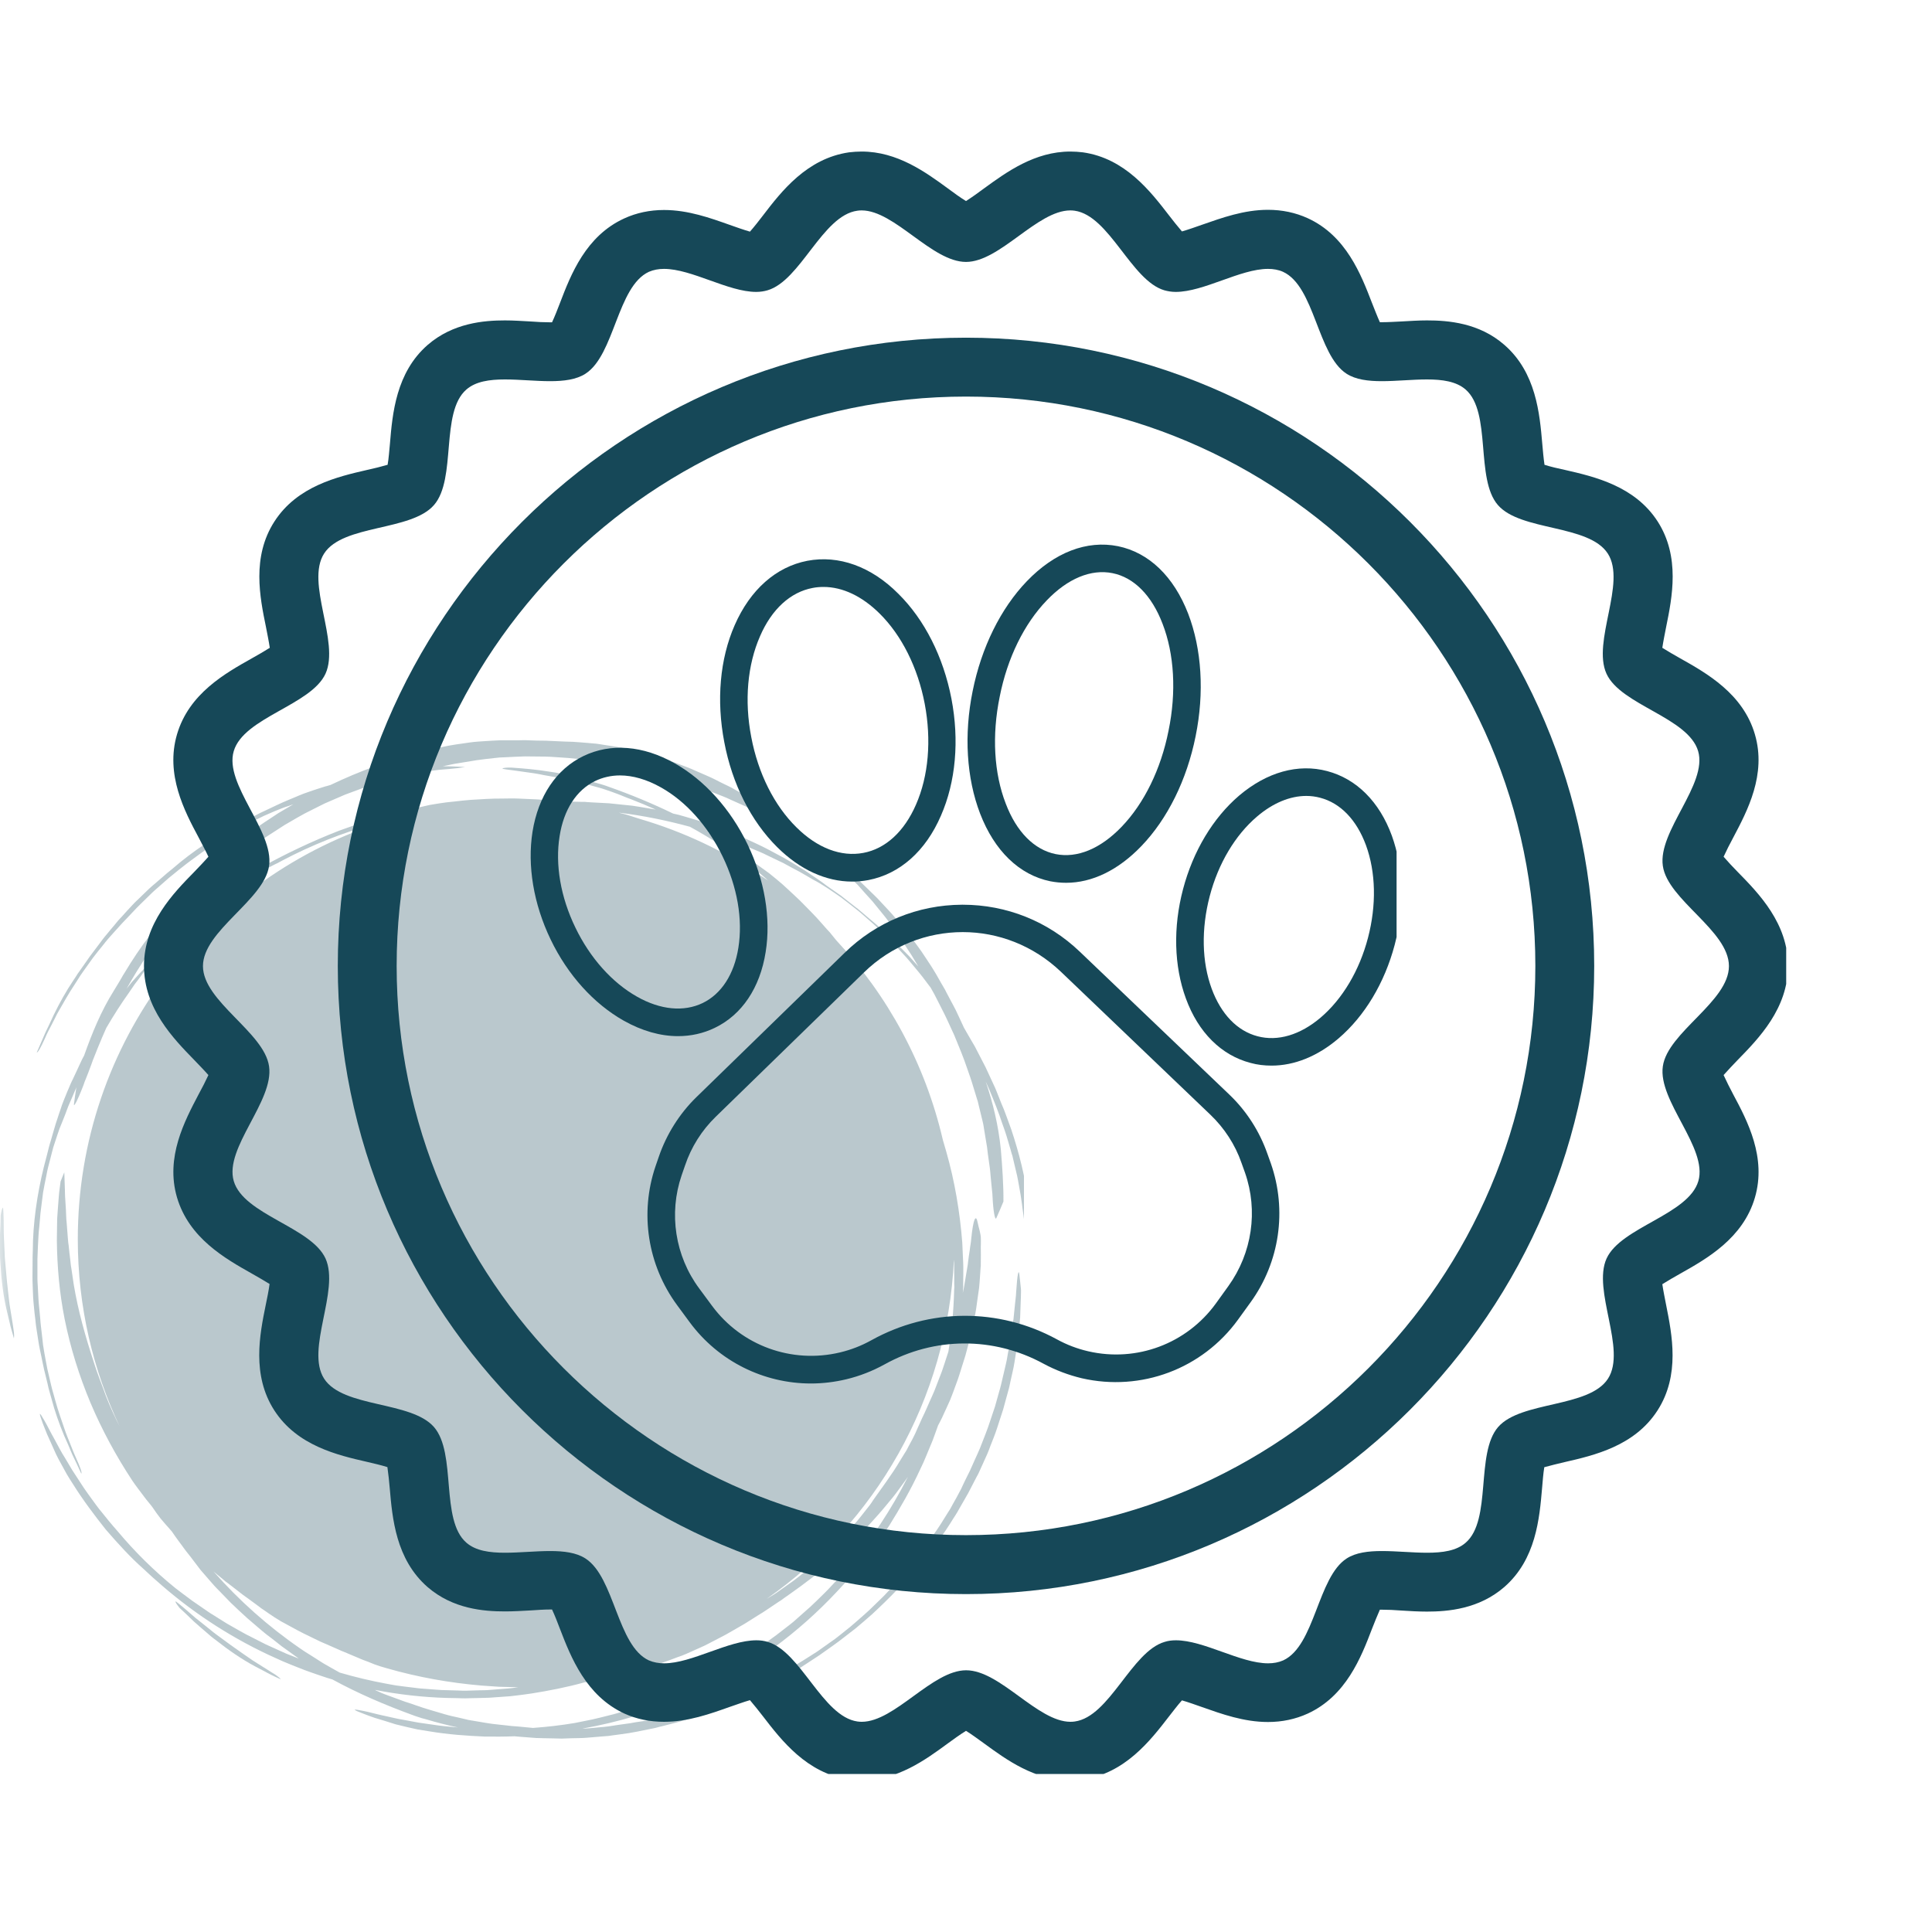 <svg version="1.0" preserveAspectRatio="xMidYMid meet" height="100" viewBox="0 0 75 75" zoomAndPan="magnify" width="100" xmlns:xlink="http://www.w3.org/1999/xlink" xmlns="http://www.w3.org/2000/svg"><defs><filter id="cbc93303c7" height="100%" width="100%" y="0%" x="0%"><feColorMatrix color-interpolation-filters="sRGB" values="0 0 0 0 1 0 0 0 0 1 0 0 0 0 1 0 0 0 1 0"></feColorMatrix></filter><clipPath id="c8d0ab3da4"><path clip-rule="nonzero" d="M 22.5 31 L 31 31 L 31 41 L 22.5 41 Z M 22.5 31"></path></clipPath><clipPath id="0b9161bb74"><path clip-rule="nonzero" d="M 28 23.625 L 37 23.625 L 37 34 L 28 34 Z M 28 23.625"></path></clipPath><clipPath id="718af02b9e"><path clip-rule="nonzero" d="M 37 23.625 L 47 23.625 L 47 35 L 37 35 Z M 37 23.625"></path></clipPath><clipPath id="e9b5d9e518"><path clip-rule="nonzero" d="M 26.559 34.145 L 47.844 34.145 L 47.844 51.371 L 26.559 51.371 Z M 26.559 34.145"></path></clipPath><clipPath id="3c66c6a9fb"><path clip-rule="nonzero" d="M 44 31 L 52.5 31 L 52.5 41 L 44 41 Z M 44 31"></path></clipPath><mask id="90ce13234a"><g filter="url(#cbc93303c7)"><rect fill-opacity="0.3" height="90" y="-7.5" fill="#000000" width="90" x="-7.5"></rect></g></mask><clipPath id="843831c3d7"><path clip-rule="nonzero" d="M 1 0.73 L 39.75 0.73 L 39.75 39.68 L 1 39.68 Z M 1 0.73"></path></clipPath><clipPath id="41a36c75c0"><rect height="40" y="0" width="41" x="0"></rect></clipPath><clipPath id="21891170ee"><path clip-rule="nonzero" d="M 5.59 5.867 L 69.34 5.867 L 69.34 68.867 L 5.59 68.867 Z M 5.59 5.867"></path></clipPath><clipPath id="03b87663f2"><path clip-rule="nonzero" d="M 25 35 L 50 35 L 50 53.953 L 25 53.953 Z M 25 35"></path></clipPath><clipPath id="9c38dde9f9"><path clip-rule="nonzero" d="M 20.465 29 L 30 29 L 30 41 L 20.465 41 Z M 20.465 29"></path></clipPath><clipPath id="47d3daf949"><path clip-rule="nonzero" d="M 45 29 L 54.215 29 L 54.215 42 L 45 42 Z M 45 29"></path></clipPath></defs><rect fill-opacity="1" height="90" y="-7.5" fill="#ffffff" width="90" x="-7.5"></rect><rect fill-opacity="1" height="90" y="-7.5" fill="#ffffff" width="90" x="-7.5"></rect><g clip-path="url(#c8d0ab3da4)"><path fill-rule="nonzero" fill-opacity="1" d="M 27.719 40.172 C 27.785 40.164 27.852 40.16 27.918 40.156 C 28.641 40.059 29.273 39.707 29.762 39.168 C 30.156 38.738 30.414 38.219 30.562 37.609 C 30.688 37.133 30.711 36.598 30.633 36.074 C 30.512 35.02 30.102 34.027 29.395 33.152 C 29.172 32.875 28.918 32.598 28.629 32.355 C 27.988 31.809 27.328 31.496 26.617 31.324 C 26.145 31.23 25.711 31.199 25.254 31.273 C 24.531 31.398 23.926 31.715 23.438 32.25 C 23.043 32.684 22.758 33.273 22.645 33.914 C 22.574 34.25 22.539 34.586 22.562 34.918 L 22.57 35.016 C 22.582 35.117 22.586 35.215 22.598 35.312 L 22.602 35.41 C 22.699 36.168 22.957 36.879 23.344 37.543 C 23.652 38.051 24.027 38.516 24.457 38.914 C 25.066 39.461 25.73 39.836 26.441 40.008 C 26.887 40.172 27.32 40.203 27.719 40.172" fill="#ffffff"></path></g><g clip-path="url(#0b9161bb74)"><path fill-rule="nonzero" fill-opacity="1" d="M 28.816 30.047 C 29.016 30.84 29.348 31.535 29.777 32.133 C 30.207 32.727 30.672 33.16 31.234 33.488 C 31.699 33.789 32.195 33.953 32.727 33.988 L 32.992 33.988 C 33.52 33.988 34.016 33.855 34.445 33.555 C 34.879 33.324 35.273 32.961 35.605 32.531 C 36.07 31.934 36.367 31.207 36.5 30.344 C 36.535 29.98 36.566 29.617 36.566 29.219 C 36.566 28.922 36.535 28.621 36.5 28.324 C 36.434 27.793 36.301 27.297 36.102 26.801 C 35.773 25.973 35.309 25.277 34.711 24.75 C 34.281 24.352 33.816 24.055 33.32 23.887 C 32.691 23.656 32.062 23.621 31.434 23.789 C 30.84 23.922 30.309 24.25 29.844 24.75 C 29.449 25.18 29.184 25.645 28.949 26.207 C 28.719 26.867 28.586 27.562 28.586 28.359 C 28.586 28.488 28.621 28.621 28.621 28.82 C 28.652 29.219 28.719 29.648 28.816 30.047" fill="#ffffff"></path></g><g clip-path="url(#718af02b9e)"><path fill-rule="nonzero" fill-opacity="1" d="M 38.223 31.602 C 38.453 32.266 38.785 32.793 39.25 33.227 C 39.844 33.789 40.539 34.121 41.336 34.152 L 41.535 34.152 C 41.93 34.152 42.293 34.055 42.691 34.055 C 43.254 33.82 43.75 33.488 44.25 33.027 C 44.746 32.531 45.141 31.969 45.441 31.336 C 45.871 30.445 46.102 29.516 46.137 28.523 C 46.137 27.961 46.102 27.398 45.969 26.902 C 45.805 26.207 45.574 25.645 45.207 25.145 C 44.613 24.316 43.816 23.855 42.891 23.723 C 42.859 23.723 42.859 23.723 42.824 23.723 L 42.062 23.723 C 41.633 23.789 41.168 23.922 40.773 24.152 C 40.242 24.449 39.746 24.883 39.316 25.41 C 38.852 25.973 38.52 26.637 38.254 27.363 C 38.023 28.027 37.926 28.723 37.891 29.418 C 37.891 29.715 37.891 30.012 37.926 30.312 C 37.988 30.773 38.09 31.207 38.223 31.602" fill="#ffffff"></path></g><g clip-path="url(#e9b5d9e518)"><path fill-rule="nonzero" fill-opacity="1" d="M 46.562 42.793 C 46.133 42.164 45.602 41.57 44.973 41.039 C 44.543 40.641 44.113 40.211 43.75 39.75 C 43.352 39.25 42.988 38.723 42.688 38.258 L 42.457 37.895 C 42.227 37.531 41.992 37.199 41.762 36.836 C 41.398 36.305 41.066 35.875 40.703 35.543 C 40.074 34.945 39.344 34.551 38.516 34.352 C 37.988 34.219 37.426 34.184 36.895 34.184 C 36.398 34.184 35.902 34.285 35.438 34.484 C 34.875 34.715 34.379 35.078 33.848 35.574 C 33.551 35.875 33.219 36.238 32.887 36.668 C 32.559 37.098 32.258 37.531 31.961 37.961 L 31.797 38.227 C 31.398 38.754 31 39.352 30.535 39.879 C 30.141 40.344 29.773 40.707 29.41 41.039 C 28.949 41.438 28.484 41.902 28.121 42.398 C 27.59 43.094 27.191 43.855 26.93 44.617 C 26.762 45.145 26.664 45.676 26.629 46.203 C 26.598 46.668 26.629 47.164 26.73 47.594 C 26.992 48.82 27.621 49.812 28.648 50.543 C 29.246 50.973 29.906 51.238 30.668 51.305 C 30.77 51.336 30.836 51.336 30.934 51.336 L 31.43 51.336 C 31.73 51.336 32.027 51.305 32.258 51.27 C 32.922 51.137 33.582 50.973 34.18 50.809 L 34.211 50.809 C 34.773 50.676 35.34 50.508 35.902 50.41 C 36.133 50.375 36.43 50.312 36.73 50.312 C 37.125 50.312 37.488 50.312 37.82 50.344 C 38.285 50.41 38.816 50.508 39.379 50.641 C 39.641 50.707 39.941 50.809 40.207 50.875 C 40.57 50.973 40.969 51.074 41.363 51.172 C 41.762 51.27 42.191 51.371 42.656 51.371 L 43.449 51.371 C 43.516 51.371 43.551 51.336 43.617 51.238 C 43.816 51.238 44.047 51.203 44.246 51.137 C 44.773 51.008 45.305 50.773 45.801 50.41 C 46.465 49.945 46.992 49.352 47.324 48.656 C 47.688 47.895 47.855 47.098 47.82 46.203 C 47.789 45.707 47.688 45.145 47.488 44.617 C 47.293 43.984 46.992 43.391 46.562 42.793" fill="#ffffff"></path></g><g clip-path="url(#3c66c6a9fb)"><path fill-rule="nonzero" fill-opacity="1" d="M 52.355 33.914 C 52.242 33.273 51.957 32.684 51.559 32.25 C 51.074 31.715 50.469 31.398 49.75 31.273 C 49.289 31.199 48.855 31.23 48.379 31.324 C 47.668 31.496 47.012 31.809 46.371 32.355 C 46.082 32.598 45.828 32.875 45.605 33.152 C 44.902 34.027 44.488 35.02 44.363 36.074 C 44.289 36.598 44.312 37.133 44.438 37.609 C 44.586 38.219 44.84 38.738 45.238 39.168 C 45.727 39.707 46.359 40.059 47.082 40.156 C 47.148 40.16 47.215 40.164 47.281 40.172 C 47.68 40.203 48.113 40.172 48.555 40.008 C 49.27 39.836 49.93 39.461 50.543 38.914 C 50.973 38.516 51.344 38.051 51.652 37.543 C 52.039 36.879 52.297 36.168 52.395 35.41 L 52.402 35.312 C 52.41 35.215 52.422 35.117 52.426 35.016 L 52.438 34.918 C 52.465 34.586 52.422 34.25 52.355 33.914" fill="#ffffff"></path></g><g mask="url(#90ce13234a)"><g transform="matrix(1, 0, 0, 1, 0, 28)"><g clip-path="url(#41a36c75c0)"><g clip-path="url(#843831c3d7)"><path fill-rule="nonzero" fill-opacity="1" d="M 39.934 18.746 C 39.801 17.688 39.562 16.762 39.258 15.848 C 39.195 15.676 39.133 15.508 39.07 15.332 C 39.039 15.246 39.004 15.16 38.973 15.074 C 38.938 14.988 38.902 14.898 38.863 14.812 C 38.82 14.695 38.77 14.578 38.723 14.457 L 38.652 14.281 C 38.629 14.223 38.602 14.168 38.574 14.109 C 38.465 13.879 38.363 13.645 38.254 13.418 C 38.137 13.191 38.02 12.965 37.902 12.738 C 37.875 12.68 37.844 12.625 37.812 12.57 L 37.715 12.406 L 37.523 12.074 C 37.496 12.023 37.465 11.973 37.434 11.918 C 37.434 11.918 37.434 11.914 37.43 11.914 C 37.43 11.906 37.426 11.902 37.422 11.898 C 37.312 11.664 37.207 11.426 37.094 11.195 C 36.973 10.965 36.852 10.734 36.73 10.508 C 36.703 10.449 36.672 10.391 36.637 10.336 L 36.539 10.168 L 36.348 9.832 C 36.316 9.777 36.285 9.727 36.254 9.676 C 36.223 9.621 36.191 9.574 36.16 9.523 C 36.094 9.422 36.027 9.324 35.965 9.227 C 35.898 9.129 35.836 9.031 35.77 8.934 C 35.703 8.836 35.633 8.746 35.566 8.652 C 35.5 8.562 35.43 8.469 35.363 8.379 C 35.293 8.289 35.23 8.195 35.156 8.113 C 35.012 7.938 34.867 7.77 34.727 7.598 C 34.656 7.512 34.582 7.434 34.508 7.352 C 34.43 7.27 34.355 7.191 34.281 7.109 L 34.059 6.871 C 33.984 6.793 33.902 6.719 33.824 6.641 C 33.668 6.492 33.516 6.336 33.355 6.188 C 33.191 6.043 33.027 5.895 32.859 5.75 C 32.824 5.715 32.785 5.68 32.746 5.645 C 32.707 5.613 32.664 5.578 32.625 5.547 C 32.543 5.477 32.461 5.41 32.379 5.34 C 32.293 5.27 32.211 5.199 32.125 5.125 L 32.062 5.074 L 31.996 5.023 C 31.953 4.988 31.906 4.953 31.863 4.918 C 31.688 4.781 31.508 4.641 31.332 4.504 C 31.148 4.375 30.965 4.246 30.785 4.117 C 30.66 4.012 30.52 3.914 30.383 3.812 C 30.242 3.711 30.098 3.609 29.953 3.504 C 29.801 3.402 29.645 3.309 29.488 3.211 C 29.336 3.113 29.18 3.008 29.012 2.922 C 28.848 2.828 28.684 2.738 28.516 2.645 L 28.391 2.574 C 28.348 2.555 28.305 2.531 28.266 2.512 L 28.008 2.387 C 27.922 2.344 27.84 2.301 27.754 2.258 C 27.668 2.219 27.586 2.172 27.496 2.137 C 27.324 2.062 27.152 1.988 26.984 1.914 C 26.895 1.875 26.805 1.832 26.711 1.797 C 26.621 1.762 26.527 1.727 26.43 1.691 C 26.246 1.621 26.055 1.551 25.863 1.48 C 25.668 1.422 25.473 1.363 25.277 1.305 C 25.176 1.277 25.078 1.246 24.977 1.219 C 24.879 1.195 24.777 1.172 24.676 1.148 C 24.477 1.102 24.273 1.055 24.074 1.016 C 23.871 0.98 23.664 0.949 23.461 0.918 C 23.359 0.902 23.258 0.883 23.156 0.871 C 23.051 0.863 22.949 0.852 22.848 0.844 C 22.645 0.824 22.438 0.812 22.238 0.797 C 22.012 0.793 21.781 0.781 21.547 0.77 C 21.488 0.77 21.43 0.766 21.371 0.762 L 21.281 0.758 L 21.195 0.754 C 21.078 0.754 20.965 0.75 20.848 0.75 C 20.73 0.746 20.613 0.742 20.496 0.738 L 20.41 0.734 L 20.309 0.734 L 20.129 0.738 C 19.891 0.738 19.652 0.738 19.418 0.738 C 19.215 0.746 19.02 0.758 18.828 0.77 C 18.633 0.785 18.441 0.793 18.254 0.82 C 17.879 0.875 17.512 0.918 17.145 1.004 C 17.031 1.027 16.922 1.051 16.809 1.074 C 16.695 1.098 16.586 1.121 16.477 1.152 C 16.254 1.211 16.039 1.27 15.82 1.328 C 15.711 1.355 15.605 1.391 15.496 1.426 L 15.176 1.531 L 14.855 1.633 C 14.75 1.676 14.645 1.715 14.539 1.754 C 13.965 1.961 13.398 2.203 12.828 2.473 C 12.785 2.488 12.742 2.5 12.695 2.512 C 12.645 2.523 12.59 2.539 12.543 2.555 C 12.293 2.633 12.062 2.711 11.844 2.789 C 11.789 2.809 11.734 2.828 11.684 2.852 C 11.629 2.871 11.574 2.895 11.523 2.918 C 11.418 2.961 11.309 3.008 11.203 3.051 L 10.977 3.148 C 10.902 3.18 10.828 3.215 10.754 3.25 C 10.605 3.32 10.457 3.391 10.309 3.461 C 10.156 3.527 10.008 3.605 9.859 3.684 C 9.707 3.758 9.555 3.836 9.398 3.914 C 8.43 4.422 7.488 5.031 6.684 5.734 C 6.629 5.781 6.562 5.832 6.5 5.883 C 6.344 6.016 6.188 6.152 6.031 6.289 C 5.953 6.355 5.871 6.422 5.797 6.492 L 5.574 6.707 C 5.5 6.777 5.426 6.848 5.352 6.922 C 5.277 6.992 5.203 7.062 5.137 7.137 C 4.996 7.289 4.855 7.438 4.723 7.59 C 4.676 7.641 4.625 7.691 4.578 7.746 C 4.535 7.801 4.488 7.859 4.441 7.914 C 4.348 8.023 4.254 8.133 4.164 8.246 C 4.043 8.383 3.938 8.531 3.828 8.676 C 3.719 8.824 3.605 8.969 3.496 9.117 C 3.391 9.27 3.285 9.422 3.176 9.574 C 3.125 9.652 3.066 9.727 3.012 9.805 C 2.961 9.887 2.91 9.969 2.855 10.047 C 2.559 10.488 2.309 10.938 2.086 11.398 C 1.992 11.609 1.875 11.848 1.758 12.094 C 1.648 12.348 1.531 12.613 1.426 12.859 C 1.473 12.859 1.578 12.68 1.754 12.289 C 1.828 12.109 1.922 11.938 2.012 11.766 L 2.145 11.504 C 2.188 11.418 2.23 11.328 2.281 11.246 C 2.477 10.91 2.664 10.566 2.883 10.242 L 3.055 9.973 C 3.082 9.93 3.109 9.883 3.141 9.84 L 3.23 9.711 C 3.355 9.539 3.477 9.363 3.602 9.191 C 3.727 9.023 3.863 8.859 3.996 8.695 C 4.062 8.613 4.125 8.527 4.195 8.449 L 4.406 8.211 C 4.566 8.039 4.73 7.844 4.91 7.664 C 5 7.57 5.086 7.48 5.172 7.387 C 5.258 7.297 5.34 7.207 5.426 7.125 C 5.547 7.008 5.672 6.887 5.793 6.766 C 5.855 6.707 5.914 6.645 5.98 6.586 L 6.172 6.418 C 6.301 6.305 6.43 6.191 6.559 6.078 C 6.691 5.969 6.828 5.863 6.957 5.754 C 7.051 5.68 7.145 5.605 7.242 5.531 C 7.336 5.457 7.438 5.387 7.531 5.316 C 7.629 5.246 7.727 5.176 7.82 5.105 C 7.867 5.07 7.914 5.035 7.961 5.004 C 8.008 4.969 8.055 4.938 8.102 4.906 C 8.281 4.781 8.461 4.66 8.641 4.543 C 8.828 4.426 9.02 4.32 9.207 4.211 C 9.301 4.156 9.395 4.098 9.488 4.051 C 9.586 4 9.688 3.949 9.785 3.902 C 9.883 3.852 9.977 3.801 10.078 3.754 L 10.227 3.68 L 10.379 3.613 C 10.59 3.516 10.766 3.449 10.93 3.383 C 11.016 3.348 11.098 3.32 11.188 3.293 C 11.25 3.27 11.316 3.246 11.387 3.223 L 10.812 3.562 C 10.43 3.816 10.043 4.059 9.68 4.336 C 9.594 4.402 9.504 4.465 9.414 4.531 L 9.348 4.582 L 9.285 4.633 C 9.242 4.668 9.199 4.703 9.156 4.738 C 8.988 4.875 8.824 5.012 8.688 5.133 C 8.488 5.32 8.312 5.504 8.137 5.68 C 8.047 5.766 7.969 5.863 7.883 5.957 C 7.801 6.051 7.715 6.145 7.625 6.242 C 7.578 6.293 7.523 6.352 7.469 6.41 C 7.418 6.473 7.363 6.535 7.309 6.598 C 7.203 6.727 7.094 6.848 7 6.938 C 6.164 7.793 5.441 8.746 4.828 9.777 C 4.809 9.805 4.793 9.836 4.773 9.863 C 4.758 9.891 4.742 9.922 4.723 9.953 C 4.688 10.012 4.652 10.074 4.617 10.133 C 4.547 10.254 4.477 10.367 4.418 10.461 C 3.918 11.258 3.574 12.109 3.266 12.973 C 3.238 13.027 3.211 13.082 3.18 13.137 C 3.129 13.238 3.086 13.348 3.035 13.449 C 2.984 13.555 2.938 13.656 2.891 13.758 C 2.867 13.809 2.844 13.859 2.82 13.91 C 2.793 13.957 2.773 14.004 2.75 14.055 C 2.645 14.293 2.555 14.516 2.469 14.73 C 2.445 14.785 2.426 14.84 2.406 14.895 C 2.387 14.949 2.367 15.004 2.352 15.059 C 2.312 15.168 2.277 15.277 2.242 15.387 L 2.164 15.621 C 2.141 15.699 2.117 15.777 2.094 15.859 C 2.051 16.016 2.004 16.172 1.957 16.332 C 1.906 16.488 1.871 16.652 1.828 16.816 C 1.785 16.977 1.742 17.145 1.699 17.312 C 1.438 18.375 1.277 19.484 1.273 20.555 C 1.273 20.625 1.27 20.711 1.266 20.789 C 1.262 20.996 1.262 21.203 1.262 21.41 C 1.262 21.512 1.258 21.617 1.262 21.723 C 1.266 21.824 1.27 21.926 1.273 22.031 C 1.277 22.133 1.281 22.234 1.285 22.34 C 1.293 22.441 1.297 22.543 1.309 22.645 C 1.328 22.848 1.348 23.051 1.375 23.254 C 1.383 23.32 1.387 23.395 1.398 23.465 C 1.41 23.535 1.422 23.605 1.43 23.676 C 1.453 23.82 1.477 23.961 1.496 24.102 C 1.523 24.285 1.566 24.461 1.602 24.641 C 1.641 24.82 1.672 25 1.715 25.18 C 1.758 25.359 1.801 25.539 1.848 25.723 C 1.867 25.812 1.887 25.906 1.914 25.996 C 1.938 26.09 1.965 26.18 1.992 26.273 C 2.125 26.785 2.297 27.27 2.496 27.746 C 2.594 27.953 2.695 28.199 2.801 28.453 C 2.922 28.699 3.043 28.961 3.156 29.207 C 3.191 29.168 3.121 28.973 2.945 28.582 C 2.863 28.406 2.797 28.223 2.723 28.043 L 2.613 27.77 C 2.578 27.68 2.543 27.59 2.512 27.496 C 2.387 27.129 2.254 26.762 2.152 26.387 L 2.066 26.078 C 2.051 26.027 2.035 25.977 2.023 25.926 L 1.984 25.77 C 1.938 25.562 1.887 25.359 1.84 25.152 C 1.797 24.941 1.762 24.734 1.723 24.527 C 1.707 24.422 1.688 24.316 1.672 24.215 L 1.637 23.898 C 1.613 23.664 1.574 23.41 1.559 23.156 C 1.547 23.031 1.535 22.902 1.523 22.777 C 1.512 22.656 1.496 22.535 1.492 22.414 C 1.484 22.246 1.473 22.074 1.465 21.902 C 1.461 21.816 1.453 21.73 1.453 21.645 L 1.453 21.387 C 1.453 21.215 1.453 21.043 1.453 20.871 C 1.457 20.703 1.469 20.531 1.473 20.359 C 1.48 20.242 1.484 20.121 1.492 20 C 1.496 19.879 1.512 19.758 1.523 19.641 C 1.531 19.52 1.543 19.402 1.555 19.285 C 1.559 19.227 1.562 19.168 1.57 19.109 C 1.574 19.055 1.582 19 1.59 18.941 C 1.617 18.727 1.645 18.508 1.672 18.293 C 1.707 18.082 1.754 17.867 1.797 17.652 C 1.816 17.547 1.836 17.441 1.863 17.332 C 1.891 17.227 1.918 17.121 1.945 17.016 C 1.973 16.91 2 16.801 2.027 16.695 L 2.07 16.535 L 2.121 16.379 C 2.191 16.156 2.254 15.977 2.312 15.809 C 2.344 15.727 2.379 15.645 2.414 15.559 C 2.449 15.477 2.484 15.391 2.52 15.293 L 2.652 14.941 C 2.699 14.824 2.754 14.711 2.801 14.598 L 2.949 14.25 L 2.965 14.207 C 2.93 14.434 2.895 14.656 2.871 14.863 C 2.867 14.914 2.883 14.91 2.902 14.875 C 2.914 14.859 2.93 14.836 2.941 14.812 C 2.957 14.789 2.973 14.758 2.984 14.73 C 3.039 14.621 3.094 14.492 3.152 14.348 C 3.18 14.277 3.211 14.199 3.242 14.121 C 3.254 14.082 3.27 14.039 3.285 13.996 C 3.301 13.957 3.32 13.914 3.336 13.871 C 3.406 13.699 3.477 13.508 3.551 13.309 C 3.566 13.258 3.586 13.207 3.605 13.156 C 3.625 13.105 3.648 13.055 3.668 13 C 3.711 12.895 3.754 12.785 3.797 12.676 C 3.902 12.418 4.012 12.16 4.125 11.906 C 4.406 11.426 4.703 10.957 5.012 10.527 C 5.082 10.422 5.156 10.316 5.23 10.207 C 5.309 10.105 5.387 10.004 5.457 9.906 C 5.602 9.707 5.719 9.531 5.801 9.398 C 5.668 9.523 5.547 9.656 5.414 9.797 C 5.352 9.867 5.285 9.938 5.219 10.012 C 5.188 10.047 5.152 10.082 5.121 10.121 C 5.09 10.16 5.059 10.199 5.027 10.238 C 4.988 10.285 4.953 10.332 4.914 10.383 C 5.035 10.168 5.16 9.953 5.289 9.742 C 5.379 9.602 5.469 9.461 5.555 9.32 C 5.648 9.18 5.742 9.043 5.836 8.906 C 6.02 8.633 6.215 8.375 6.398 8.121 C 6.773 7.617 7.137 7.16 7.438 6.773 C 7.52 6.691 7.586 6.617 7.652 6.555 C 7.723 6.496 7.777 6.441 7.832 6.395 C 7.934 6.301 8.008 6.23 8.074 6.176 C 8.137 6.121 8.191 6.078 8.246 6.039 C 8.301 5.996 8.363 5.961 8.441 5.91 C 8.566 5.832 8.68 5.754 8.816 5.648 C 8.852 5.621 8.887 5.594 8.922 5.562 C 8.957 5.531 8.996 5.5 9.039 5.469 C 9.121 5.406 9.211 5.332 9.312 5.25 C 9.406 5.172 9.504 5.09 9.609 5.008 C 9.715 4.926 9.828 4.852 9.934 4.773 L 10.195 4.586 L 10.328 4.492 C 10.371 4.461 10.418 4.434 10.461 4.406 L 11.004 4.055 C 11.047 4.027 11.094 3.996 11.141 3.973 L 11.281 3.891 L 11.559 3.73 C 11.652 3.68 11.746 3.625 11.84 3.574 C 11.934 3.527 12.027 3.48 12.125 3.43 C 12.23 3.379 12.332 3.328 12.438 3.273 L 12.594 3.195 L 12.754 3.125 C 12.969 3.031 13.18 2.941 13.395 2.848 C 13.613 2.766 13.828 2.688 14.039 2.609 C 14.094 2.59 14.145 2.57 14.199 2.551 C 14.25 2.531 14.305 2.516 14.359 2.5 C 14.465 2.469 14.57 2.438 14.672 2.406 C 14.812 2.363 14.945 2.32 15.082 2.285 C 15.215 2.25 15.348 2.215 15.477 2.18 C 15.605 2.145 15.73 2.105 15.859 2.07 C 15.957 2.043 16.055 2.02 16.152 1.992 C 16.332 1.969 16.508 1.945 16.68 1.93 C 16.805 1.914 16.938 1.898 17.062 1.883 C 17.191 1.875 17.32 1.863 17.441 1.852 C 17.688 1.832 17.898 1.805 18.051 1.777 C 17.867 1.762 17.688 1.758 17.496 1.75 C 17.398 1.75 17.305 1.746 17.207 1.746 C 17.199 1.746 17.195 1.746 17.188 1.746 C 17.246 1.734 17.305 1.723 17.359 1.711 C 17.457 1.691 17.551 1.668 17.645 1.652 C 17.738 1.637 17.836 1.621 17.93 1.605 C 18.117 1.578 18.309 1.543 18.496 1.512 C 18.719 1.48 18.957 1.453 19.207 1.426 C 19.27 1.422 19.332 1.414 19.395 1.406 C 19.457 1.402 19.523 1.398 19.586 1.398 C 19.715 1.391 19.844 1.383 19.977 1.379 C 20.105 1.375 20.238 1.367 20.371 1.363 C 20.504 1.367 20.637 1.367 20.773 1.367 C 20.906 1.371 21.039 1.371 21.172 1.371 C 21.238 1.371 21.305 1.375 21.371 1.379 C 21.434 1.383 21.5 1.387 21.566 1.391 C 22.895 1.461 24.246 1.707 25.516 2.043 C 26.047 2.188 26.598 2.367 27.094 2.547 C 27.203 2.586 27.316 2.617 27.422 2.66 C 27.531 2.703 27.641 2.746 27.746 2.789 C 27.961 2.875 28.18 2.953 28.387 3.055 C 28.598 3.148 28.809 3.242 29.016 3.336 C 29.223 3.441 29.426 3.543 29.629 3.648 C 29.684 3.676 29.734 3.699 29.789 3.727 C 29.84 3.758 29.891 3.785 29.938 3.812 C 30.035 3.863 30.129 3.914 30.195 3.945 C 30.535 4.09 30.918 4.34 31.324 4.613 C 31.523 4.762 31.723 4.914 31.926 5.074 C 32.027 5.148 32.121 5.238 32.215 5.324 C 32.312 5.406 32.406 5.492 32.5 5.574 C 32.562 5.633 32.621 5.684 32.684 5.742 L 32.859 5.918 C 32.973 6.031 33.094 6.148 33.207 6.266 C 33.238 6.293 33.266 6.324 33.297 6.352 L 33.379 6.445 C 33.434 6.504 33.488 6.566 33.543 6.629 C 33.652 6.75 33.762 6.871 33.871 6.992 C 33.973 7.117 34.074 7.242 34.176 7.367 C 34.273 7.492 34.379 7.609 34.469 7.738 C 34.559 7.863 34.652 7.988 34.738 8.113 C 34.785 8.176 34.828 8.238 34.871 8.297 C 34.895 8.328 34.914 8.359 34.938 8.391 C 34.957 8.422 34.977 8.453 34.996 8.484 C 35.121 8.68 35.25 8.875 35.379 9.07 C 35.469 9.219 35.559 9.367 35.648 9.516 C 35.605 9.469 35.562 9.422 35.52 9.375 L 35.305 9.133 C 35.23 9.055 35.152 8.98 35.078 8.902 C 34.926 8.75 34.777 8.594 34.621 8.445 C 34.461 8.301 34.301 8.152 34.145 8.004 C 34.105 7.969 34.07 7.938 34.031 7.902 C 33.992 7.867 33.953 7.836 33.914 7.801 C 33.832 7.734 33.75 7.664 33.668 7.594 C 33.59 7.523 33.504 7.457 33.422 7.383 L 33.359 7.332 L 33.297 7.277 C 33.25 7.246 33.207 7.211 33.164 7.176 C 32.988 7.043 32.816 6.902 32.641 6.766 C 32.457 6.641 32.277 6.512 32.098 6.387 C 31.969 6.285 31.832 6.191 31.691 6.094 C 31.551 6 31.406 5.902 31.258 5.801 C 31.109 5.707 30.953 5.617 30.801 5.52 C 30.641 5.43 30.488 5.328 30.324 5.246 C 30.16 5.16 29.996 5.07 29.828 4.98 L 29.707 4.918 C 29.664 4.895 29.621 4.875 29.582 4.855 L 29.328 4.734 C 29.242 4.695 29.156 4.656 29.074 4.617 C 28.988 4.578 28.906 4.535 28.82 4.5 C 28.648 4.43 28.48 4.359 28.312 4.289 C 28.223 4.25 28.133 4.211 28.043 4.18 C 27.949 4.145 27.859 4.113 27.766 4.078 C 27.578 4.012 27.391 3.945 27.203 3.883 C 27.012 3.824 26.816 3.77 26.625 3.711 C 26.527 3.684 26.43 3.656 26.336 3.629 C 26.266 3.613 26.195 3.598 26.129 3.582 C 25.316 3.188 24.488 2.844 23.641 2.547 C 23.453 2.473 23.23 2.414 23.02 2.355 C 22.812 2.297 22.57 2.227 22.398 2.184 C 22.023 2.082 21.676 2 21.312 1.953 C 20.816 1.871 20.297 1.828 19.84 1.797 C 19.656 1.793 19.535 1.812 19.508 1.828 C 19.492 1.844 19.559 1.855 19.664 1.871 C 19.719 1.879 19.781 1.887 19.848 1.895 C 19.914 1.902 19.98 1.914 20.047 1.922 C 20.223 1.945 20.395 1.973 20.57 1.996 C 20.66 2.008 20.746 2.02 20.832 2.035 C 20.918 2.051 21.008 2.066 21.094 2.086 C 21.27 2.117 21.445 2.148 21.621 2.18 C 21.801 2.215 21.973 2.258 22.156 2.297 C 22.332 2.336 22.516 2.367 22.691 2.422 C 22.871 2.469 23.051 2.52 23.23 2.57 C 23.41 2.617 23.586 2.684 23.758 2.742 C 23.93 2.805 24.102 2.867 24.266 2.938 C 24.312 2.961 24.41 2.992 24.48 3.02 C 24.812 3.148 25.141 3.285 25.461 3.43 C 25.457 3.43 25.449 3.426 25.445 3.426 C 25.246 3.395 25.043 3.359 24.844 3.324 C 24.742 3.309 24.645 3.293 24.543 3.277 C 24.445 3.266 24.344 3.254 24.242 3.246 C 24.043 3.223 23.84 3.203 23.645 3.184 C 23.426 3.172 23.199 3.16 22.969 3.148 C 22.91 3.145 22.855 3.141 22.797 3.137 L 22.707 3.129 L 22.621 3.129 C 22.508 3.125 22.391 3.125 22.273 3.121 C 22.16 3.117 22.043 3.113 21.926 3.113 L 21.84 3.109 L 21.703 3.109 C 21.582 3.094 21.461 3.086 21.344 3.074 L 21.035 3.047 C 20.934 3.039 20.828 3.027 20.727 3.027 L 20.113 3 L 19.957 2.996 L 19.805 2.996 L 19.496 3 C 19.086 2.996 18.676 3.027 18.266 3.051 C 18.062 3.066 17.859 3.09 17.656 3.113 L 17.352 3.145 C 17.25 3.156 17.148 3.176 17.047 3.188 C 16.918 3.211 16.773 3.23 16.672 3.25 C 15.746 3.453 14.723 3.711 13.617 4.086 C 13.465 4.141 13.316 4.195 13.168 4.246 C 12.094 4.664 11.062 5.156 10.066 5.711 C 9.887 5.801 9.699 5.934 9.516 6.051 C 9.332 6.168 9.125 6.305 8.977 6.406 C 8.652 6.621 8.359 6.824 8.086 7.07 C 7.699 7.387 7.324 7.75 6.996 8.07 C 6.871 8.207 6.805 8.309 6.805 8.344 C 6.801 8.363 6.859 8.32 6.938 8.254 C 6.98 8.219 7.027 8.176 7.074 8.133 C 7.125 8.09 7.176 8.043 7.227 8 C 7.363 7.887 7.496 7.77 7.629 7.656 C 7.699 7.598 7.762 7.535 7.832 7.484 C 7.902 7.43 7.973 7.375 8.043 7.32 C 8.18 7.211 8.32 7.098 8.461 6.988 C 8.605 6.879 8.754 6.777 8.902 6.664 C 9.047 6.559 9.195 6.441 9.352 6.344 C 9.504 6.238 9.66 6.137 9.816 6.035 C 9.969 5.934 10.133 5.844 10.293 5.754 C 10.457 5.668 10.613 5.578 10.777 5.504 C 10.824 5.48 10.91 5.43 10.98 5.395 C 12.102 4.805 13.289 4.332 14.512 3.988 C 14.68 3.938 14.855 3.895 15.027 3.852 C 8.074 5.984 3.02 12.457 3.02 20.109 C 3.02 22.723 3.609 25.195 4.66 27.406 C 4.66 27.406 4.66 27.406 4.664 27.41 C 4.461 27.02 4.277 26.613 4.113 26.195 C 3.973 25.793 3.781 25.336 3.645 24.891 C 3.309 23.863 3.035 22.898 2.863 21.867 C 2.832 21.652 2.801 21.441 2.77 21.238 C 2.762 21.188 2.75 21.133 2.746 21.082 C 2.742 21.031 2.734 20.98 2.73 20.93 C 2.719 20.828 2.707 20.73 2.695 20.633 C 2.684 20.531 2.676 20.434 2.664 20.336 C 2.656 20.289 2.648 20.242 2.645 20.195 C 2.641 20.145 2.637 20.098 2.633 20.051 C 2.617 19.863 2.605 19.676 2.59 19.496 C 2.586 19.449 2.582 19.406 2.578 19.363 L 2.574 19.328 L 2.574 19.297 C 2.574 19.301 2.574 19.289 2.574 19.301 L 2.57 19.23 C 2.566 19.141 2.562 19.055 2.559 18.965 C 2.547 18.789 2.539 18.621 2.527 18.453 C 2.52 18.367 2.523 18.289 2.52 18.207 C 2.516 18.129 2.516 18.051 2.512 17.969 C 2.508 17.812 2.504 17.66 2.496 17.508 C 2.445 17.633 2.391 17.766 2.352 17.863 C 2.34 17.965 2.324 18.066 2.312 18.168 C 2.301 18.27 2.285 18.367 2.281 18.465 C 2.266 18.66 2.254 18.848 2.238 19.035 C 2.23 19.129 2.223 19.219 2.219 19.316 C 2.219 19.41 2.215 19.504 2.215 19.598 C 2.211 19.781 2.207 19.969 2.207 20.156 C 2.219 21.164 2.305 22.184 2.512 23.219 C 2.734 24.32 3.074 25.414 3.516 26.465 C 3.961 27.516 4.508 28.523 5.133 29.473 C 5.273 29.684 5.441 29.891 5.598 30.105 C 5.695 30.242 5.852 30.414 5.914 30.504 C 6.016 30.656 6.121 30.805 6.234 30.949 C 6.352 31.09 6.473 31.227 6.594 31.363 L 6.672 31.453 C 6.68 31.461 6.684 31.473 6.691 31.48 C 6.832 31.691 6.992 31.898 7.145 32.109 C 7.242 32.25 7.395 32.422 7.453 32.508 C 7.562 32.656 7.672 32.801 7.785 32.945 C 7.902 33.082 8.02 33.219 8.141 33.355 L 8.32 33.559 C 8.379 33.625 8.445 33.691 8.508 33.754 L 8.887 34.145 C 8.941 34.207 9.004 34.262 9.062 34.316 L 9.242 34.488 C 9.359 34.598 9.48 34.711 9.602 34.82 L 10.164 35.301 C 10.195 35.328 10.227 35.355 10.258 35.379 L 10.355 35.457 C 10.488 35.555 10.617 35.656 10.746 35.758 L 10.938 35.91 L 11.141 36.055 C 11.277 36.152 11.41 36.25 11.547 36.348 L 11.598 36.387 C 11.531 36.359 11.461 36.332 11.395 36.305 L 11.125 36.199 L 10.855 36.078 L 10.328 35.84 C 10.156 35.754 9.98 35.664 9.812 35.578 C 9.723 35.535 9.637 35.492 9.551 35.445 L 9.297 35.305 C 9.133 35.207 8.961 35.117 8.797 35.02 C 8.633 34.914 8.469 34.812 8.305 34.711 C 8.223 34.66 8.141 34.613 8.062 34.555 L 7.586 34.227 C 7.508 34.172 7.426 34.121 7.352 34.059 C 7.164 33.918 6.98 33.785 6.797 33.641 C 5.98 32.977 5.227 32.234 4.559 31.434 C 4.5 31.363 4.441 31.297 4.379 31.227 C 4.316 31.156 4.258 31.082 4.199 31.012 C 4.125 30.918 4.047 30.82 3.969 30.727 C 3.891 30.629 3.809 30.535 3.738 30.434 C 3.523 30.137 3.301 29.844 3.105 29.531 C 3.004 29.375 2.902 29.223 2.805 29.07 C 2.711 28.914 2.621 28.762 2.531 28.609 C 2.375 28.371 2.242 28.102 2.105 27.852 C 1.961 27.602 1.844 27.352 1.73 27.156 C 1.523 26.789 1.484 26.781 1.66 27.254 C 1.711 27.383 1.766 27.523 1.824 27.668 C 1.887 27.809 1.949 27.949 2.008 28.078 C 2.062 28.203 2.117 28.324 2.176 28.453 C 2.234 28.578 2.305 28.703 2.375 28.832 C 2.445 28.957 2.516 29.09 2.59 29.223 C 2.664 29.352 2.75 29.48 2.836 29.617 C 3.219 30.23 3.656 30.809 4.105 31.375 C 4.578 31.922 5.062 32.457 5.594 32.926 C 5.746 33.062 5.902 33.219 6.066 33.355 C 7.363 34.516 8.828 35.488 10.402 36.23 L 10.969 36.488 C 11.16 36.57 11.352 36.645 11.547 36.723 L 11.836 36.836 L 12.129 36.941 C 12.324 37.008 12.52 37.078 12.719 37.141 C 12.781 37.16 12.84 37.176 12.902 37.195 C 13.898 37.738 14.938 38.184 16.016 38.578 C 16.074 38.602 16.156 38.629 16.242 38.656 C 16.285 38.668 16.332 38.684 16.375 38.699 C 16.422 38.711 16.465 38.723 16.508 38.734 C 16.926 38.859 17.348 38.969 17.773 39.059 C 17.445 39.027 17.113 39.004 16.785 38.949 C 16.602 38.922 16.422 38.898 16.242 38.871 C 16.062 38.84 15.887 38.805 15.715 38.773 C 15.434 38.73 15.141 38.652 14.859 38.594 C 14.578 38.535 14.316 38.457 14.09 38.414 C 13.68 38.328 13.648 38.355 14.121 38.531 C 14.25 38.582 14.391 38.633 14.539 38.684 C 14.688 38.73 14.836 38.773 14.973 38.816 C 15.098 38.855 15.227 38.898 15.359 38.938 C 15.496 38.973 15.633 39.004 15.777 39.039 C 15.918 39.07 16.066 39.102 16.211 39.137 C 16.363 39.164 16.516 39.188 16.672 39.211 C 17.387 39.332 18.113 39.383 18.832 39.414 C 19.215 39.418 19.594 39.418 19.973 39.402 C 20.031 39.406 20.09 39.414 20.145 39.418 C 20.367 39.438 20.59 39.449 20.812 39.469 C 21.031 39.477 21.254 39.48 21.473 39.484 C 21.586 39.488 21.691 39.492 21.809 39.492 C 21.918 39.488 22.027 39.484 22.141 39.48 C 22.25 39.477 22.359 39.477 22.473 39.473 C 22.582 39.469 22.691 39.469 22.801 39.457 C 23.02 39.438 23.234 39.422 23.453 39.402 L 23.613 39.391 L 23.777 39.367 C 23.883 39.352 23.988 39.34 24.098 39.324 C 24.523 39.273 24.938 39.18 25.344 39.098 C 25.398 39.09 25.457 39.074 25.512 39.059 C 25.57 39.043 25.625 39.027 25.684 39.016 C 25.801 38.984 25.918 38.953 26.035 38.926 C 26.273 38.871 26.508 38.793 26.75 38.723 C 26.867 38.691 26.98 38.656 27.094 38.625 C 27.207 38.59 27.312 38.547 27.422 38.512 C 27.527 38.473 27.633 38.438 27.738 38.402 C 27.789 38.383 27.844 38.363 27.895 38.344 L 27.969 38.316 L 28.047 38.285 C 28.246 38.203 28.441 38.121 28.637 38.039 L 28.785 37.977 L 28.926 37.91 C 29.023 37.863 29.117 37.816 29.215 37.77 C 29.348 37.703 29.488 37.641 29.621 37.566 C 29.758 37.496 29.891 37.422 30.027 37.348 C 30.098 37.309 30.168 37.273 30.234 37.234 L 30.34 37.176 L 30.441 37.117 C 30.578 37.035 30.719 36.953 30.855 36.867 C 30.926 36.828 30.996 36.785 31.066 36.742 C 31.137 36.699 31.207 36.652 31.277 36.605 C 31.414 36.516 31.555 36.422 31.699 36.328 C 31.734 36.305 31.77 36.281 31.805 36.258 C 31.84 36.234 31.875 36.211 31.91 36.184 C 31.98 36.133 32.051 36.086 32.121 36.035 C 32.266 35.93 32.41 35.832 32.555 35.723 C 32.777 35.551 33.004 35.379 33.223 35.207 C 33.438 35.027 33.652 34.844 33.859 34.66 C 34.527 34.043 35.133 33.414 35.703 32.746 C 35.84 32.574 35.977 32.402 36.113 32.23 C 36.184 32.145 36.246 32.055 36.312 31.965 C 36.379 31.875 36.441 31.785 36.508 31.695 C 36.574 31.605 36.641 31.516 36.703 31.422 C 36.762 31.328 36.824 31.234 36.887 31.141 C 36.945 31.043 37.008 30.949 37.07 30.852 C 37.098 30.805 37.129 30.754 37.16 30.707 C 37.188 30.656 37.219 30.605 37.246 30.555 C 37.355 30.363 37.469 30.168 37.582 29.969 C 37.688 29.766 37.793 29.562 37.898 29.359 L 37.98 29.207 C 38.004 29.156 38.027 29.102 38.051 29.051 C 38.098 28.945 38.145 28.844 38.191 28.742 C 38.238 28.637 38.285 28.539 38.328 28.438 C 38.371 28.34 38.41 28.234 38.445 28.137 C 38.492 28.023 38.535 27.906 38.582 27.789 C 38.625 27.672 38.672 27.555 38.707 27.438 C 38.785 27.195 38.863 26.957 38.941 26.719 C 39.008 26.473 39.074 26.23 39.141 25.988 C 39.18 25.867 39.199 25.742 39.227 25.621 C 39.254 25.496 39.281 25.375 39.309 25.254 C 39.367 25.016 39.398 24.77 39.438 24.531 C 39.457 24.41 39.477 24.293 39.496 24.176 C 39.516 24.059 39.523 23.941 39.535 23.824 C 39.547 23.711 39.559 23.594 39.57 23.48 C 39.574 23.422 39.582 23.367 39.586 23.312 L 39.594 23.227 L 39.602 23.145 C 39.609 22.918 39.617 22.703 39.625 22.496 C 39.625 22.426 39.637 22.332 39.633 22.242 C 39.637 22.156 39.637 22.074 39.633 22.039 C 39.617 21.848 39.598 21.746 39.582 21.566 C 39.551 21.176 39.492 21.434 39.445 22.188 C 39.445 22.227 39.441 22.262 39.438 22.301 C 39.434 22.336 39.43 22.375 39.426 22.41 C 39.418 22.484 39.41 22.559 39.402 22.633 C 39.387 22.781 39.371 22.934 39.355 23.09 C 39.352 23.129 39.348 23.164 39.344 23.203 C 39.336 23.242 39.332 23.281 39.324 23.32 C 39.312 23.398 39.301 23.477 39.289 23.559 C 39.266 23.719 39.242 23.879 39.223 24.039 C 39.195 24.203 39.16 24.363 39.129 24.527 C 39.117 24.609 39.098 24.691 39.086 24.777 C 39.066 24.859 39.055 24.941 39.031 25.027 C 38.992 25.191 38.953 25.359 38.914 25.527 C 38.895 25.609 38.875 25.695 38.855 25.777 C 38.836 25.863 38.809 25.945 38.785 26.031 L 38.629 26.59 C 38.57 26.773 38.504 26.957 38.445 27.141 L 38.352 27.414 C 38.32 27.508 38.285 27.598 38.25 27.688 C 38.18 27.867 38.109 28.047 38.039 28.227 C 37.977 28.375 37.91 28.52 37.844 28.664 C 37.777 28.809 37.719 28.953 37.652 29.094 C 37.582 29.234 37.516 29.371 37.449 29.504 C 37.418 29.57 37.383 29.641 37.355 29.703 C 37.34 29.738 37.324 29.77 37.309 29.805 C 37.293 29.836 37.277 29.867 37.258 29.898 C 37.191 30.031 37.094 30.207 36.984 30.398 C 36.961 30.445 36.934 30.496 36.906 30.543 C 36.879 30.594 36.848 30.641 36.816 30.688 C 36.758 30.781 36.699 30.879 36.641 30.969 C 36.316 31.508 35.855 32.109 35.566 32.5 C 35.512 32.57 35.465 32.645 35.41 32.711 C 35.352 32.777 35.297 32.848 35.238 32.918 C 35.125 33.055 35.008 33.195 34.887 33.34 C 34.762 33.473 34.637 33.609 34.508 33.746 L 34.312 33.953 L 34.113 34.148 L 33.754 34.496 C 33.637 34.609 33.508 34.715 33.383 34.828 L 33.195 34.992 C 33.133 35.047 33.07 35.102 33.004 35.156 C 32.875 35.258 32.742 35.363 32.613 35.469 L 32.414 35.625 C 32.344 35.672 32.277 35.723 32.207 35.77 C 32.07 35.867 31.934 35.965 31.797 36.062 C 31.727 36.113 31.652 36.16 31.582 36.203 C 31.508 36.25 31.438 36.297 31.367 36.34 C 31.219 36.43 31.078 36.527 30.926 36.613 C 29.797 37.27 28.555 37.832 27.277 38.238 C 27.203 38.266 27.125 38.289 27.051 38.316 C 26.973 38.336 26.895 38.359 26.816 38.379 C 26.66 38.426 26.504 38.469 26.348 38.512 C 26.191 38.562 26.027 38.59 25.871 38.629 C 25.711 38.664 25.551 38.703 25.395 38.738 C 25.234 38.773 25.027 38.805 24.93 38.82 C 24.766 38.84 24.613 38.867 24.465 38.895 C 24.312 38.914 24.16 38.938 23.992 38.961 C 23.879 38.98 23.758 38.996 23.633 39.016 C 23.512 39.035 23.383 39.043 23.258 39.055 C 23.133 39.066 23.012 39.078 22.891 39.09 C 22.832 39.094 22.773 39.098 22.719 39.102 C 22.68 39.105 22.645 39.105 22.605 39.105 C 23.992 38.859 25.344 38.453 26.633 37.895 L 27.203 37.641 C 27.391 37.551 27.574 37.453 27.758 37.363 L 28.035 37.223 L 28.305 37.066 C 28.484 36.965 28.668 36.863 28.844 36.758 C 29.047 36.629 29.25 36.5 29.453 36.371 C 29.555 36.312 29.652 36.238 29.75 36.172 L 30.043 35.961 C 30.922 35.316 31.742 34.586 32.484 33.793 C 32.578 33.695 32.668 33.594 32.762 33.492 C 32.852 33.391 32.949 33.293 33.035 33.188 C 33.207 32.977 33.387 32.77 33.559 32.562 C 33.723 32.344 33.891 32.125 34.055 31.906 C 34.215 31.684 34.367 31.449 34.523 31.219 C 34.953 30.527 35.367 29.812 35.711 29.062 L 35.844 28.781 C 35.887 28.688 35.922 28.59 35.965 28.496 L 36.203 27.922 C 36.277 27.727 36.344 27.535 36.414 27.34 C 36.414 27.336 36.418 27.332 36.418 27.328 C 36.43 27.309 36.441 27.285 36.453 27.266 L 36.531 27.113 C 36.559 27.062 36.582 27.012 36.605 26.957 C 36.652 26.855 36.699 26.754 36.746 26.652 C 36.793 26.551 36.84 26.449 36.883 26.348 C 36.926 26.246 36.961 26.145 37 26.047 C 37.043 25.93 37.086 25.812 37.129 25.695 C 37.172 25.582 37.215 25.461 37.25 25.344 C 37.328 25.102 37.402 24.863 37.477 24.621 C 37.543 24.379 37.605 24.133 37.672 23.891 C 37.707 23.77 37.727 23.648 37.754 23.523 C 37.777 23.402 37.805 23.281 37.828 23.16 C 37.883 22.918 37.914 22.676 37.945 22.438 C 37.965 22.316 37.98 22.199 37.996 22.082 C 38.016 21.965 38.02 21.844 38.031 21.73 C 38.039 21.613 38.047 21.5 38.055 21.387 C 38.059 21.328 38.062 21.27 38.066 21.215 L 38.074 21.133 L 38.074 21.047 C 38.078 20.828 38.078 20.613 38.074 20.406 C 38.074 20.336 38.082 20.246 38.078 20.152 C 38.078 20.066 38.074 19.984 38.066 19.953 C 38.035 19.758 37.992 19.656 37.957 19.477 C 37.883 19.082 37.777 19.34 37.703 20.094 C 37.699 20.133 37.695 20.168 37.691 20.207 C 37.688 20.246 37.68 20.277 37.676 20.312 C 37.664 20.387 37.652 20.457 37.645 20.531 C 37.621 20.676 37.602 20.824 37.582 20.973 C 37.578 21.012 37.574 21.047 37.57 21.086 C 37.562 21.125 37.555 21.16 37.551 21.199 C 37.535 21.277 37.523 21.352 37.512 21.43 C 37.488 21.586 37.461 21.742 37.434 21.902 C 37.418 22 37.398 22.098 37.375 22.195 C 37.379 22.164 37.379 22.137 37.383 22.105 C 37.387 22.051 37.387 22 37.391 21.949 L 37.391 21.793 L 37.395 21.477 C 37.395 21.375 37.395 21.27 37.395 21.164 C 37.395 21.062 37.387 20.957 37.383 20.855 C 37.375 20.648 37.363 20.441 37.355 20.234 C 37.262 19.043 37.062 17.852 36.734 16.707 C 36.691 16.562 36.648 16.406 36.602 16.254 C 35.918 13.301 34.461 10.641 32.461 8.5 L 32.309 8.312 L 32.211 8.191 L 32.105 8.078 L 31.902 7.848 C 31.633 7.535 31.34 7.254 31.055 6.961 C 30.906 6.816 30.754 6.68 30.605 6.539 L 30.379 6.332 C 30.301 6.266 30.223 6.199 30.145 6.133 C 30.043 6.051 29.93 5.957 29.852 5.895 C 29.156 5.383 28.371 4.836 27.473 4.305 C 27.832 4.422 28.191 4.547 28.52 4.672 C 28.629 4.715 28.738 4.75 28.848 4.797 C 28.953 4.84 29.059 4.887 29.168 4.934 C 29.379 5.023 29.594 5.105 29.797 5.211 C 30.004 5.309 30.211 5.406 30.418 5.508 C 30.617 5.617 30.816 5.727 31.02 5.832 C 31.07 5.859 31.121 5.891 31.172 5.918 C 31.223 5.945 31.273 5.977 31.32 6.004 C 31.414 6.062 31.504 6.109 31.566 6.148 C 31.891 6.312 32.266 6.57 32.664 6.848 C 32.855 6.996 33.055 7.148 33.254 7.309 C 33.355 7.383 33.449 7.473 33.543 7.551 C 33.637 7.637 33.734 7.719 33.828 7.801 C 33.887 7.855 33.949 7.906 34.012 7.965 L 34.184 8.133 C 34.301 8.25 34.422 8.363 34.539 8.477 C 34.566 8.504 34.598 8.535 34.621 8.562 L 34.707 8.652 C 34.762 8.711 34.82 8.773 34.875 8.832 C 34.984 8.949 35.094 9.07 35.203 9.188 C 35.309 9.309 35.41 9.434 35.512 9.555 C 35.609 9.676 35.715 9.793 35.809 9.918 C 35.902 10.043 35.996 10.164 36.086 10.285 C 36.098 10.301 36.109 10.316 36.121 10.328 L 36.27 10.594 C 36.324 10.695 36.375 10.805 36.43 10.906 L 36.59 11.223 C 36.641 11.328 36.699 11.43 36.746 11.539 C 36.844 11.754 36.945 11.969 37.043 12.184 C 37.223 12.621 37.406 13.055 37.555 13.504 C 37.594 13.617 37.633 13.727 37.672 13.84 C 37.711 13.949 37.742 14.062 37.777 14.172 C 37.812 14.281 37.844 14.395 37.879 14.504 L 37.93 14.672 L 37.957 14.754 L 37.977 14.84 C 38.035 15.066 38.09 15.297 38.145 15.531 C 38.176 15.648 38.191 15.77 38.211 15.891 C 38.234 16.016 38.254 16.137 38.273 16.266 C 38.285 16.348 38.301 16.438 38.316 16.523 C 38.328 16.613 38.336 16.703 38.348 16.793 C 38.371 16.977 38.398 17.16 38.426 17.348 C 38.438 17.441 38.445 17.535 38.453 17.629 C 38.465 17.723 38.473 17.816 38.48 17.91 C 38.492 18.004 38.5 18.098 38.508 18.191 C 38.52 18.285 38.527 18.375 38.531 18.469 C 38.555 19 38.625 19.391 38.676 19.289 C 38.762 19.105 38.848 18.891 38.953 18.645 C 38.961 18.055 38.91 17.305 38.852 16.617 C 38.754 15.66 38.543 14.809 38.266 13.988 C 38.312 14.094 38.359 14.199 38.406 14.301 C 38.586 14.738 38.766 15.172 38.91 15.621 C 38.953 15.734 38.988 15.844 39.027 15.953 C 39.066 16.062 39.094 16.176 39.129 16.285 C 39.16 16.395 39.195 16.508 39.227 16.617 L 39.273 16.785 L 39.301 16.867 L 39.32 16.949 C 39.375 17.176 39.43 17.406 39.484 17.641 C 39.512 17.758 39.527 17.875 39.551 17.996 C 39.574 18.117 39.594 18.242 39.617 18.367 C 39.629 18.453 39.645 18.539 39.656 18.625 C 39.672 18.715 39.68 18.805 39.691 18.895 C 39.719 19.074 39.742 19.258 39.766 19.445 C 39.781 19.539 39.785 19.633 39.793 19.727 C 39.801 19.82 39.809 19.914 39.82 20.008 C 39.824 20.098 39.832 20.191 39.844 20.285 C 39.852 20.379 39.859 20.469 39.859 20.562 C 39.879 21.09 39.922 21.477 39.941 21.379 C 39.984 21.191 40.027 20.984 40.074 20.742 C 40.066 20.156 40.012 19.422 39.934 18.746 Z M 12.895 36.766 L 12.684 36.645 C 12.613 36.605 12.543 36.566 12.473 36.52 L 12.062 36.258 L 11.855 36.129 C 11.785 36.086 11.719 36.035 11.652 35.992 C 10.414 35.141 9.281 34.133 8.289 33.004 L 8.457 33.145 L 8.648 33.301 C 8.68 33.328 8.711 33.355 8.742 33.383 L 8.844 33.457 C 8.973 33.559 9.105 33.66 9.238 33.762 L 9.434 33.914 L 9.637 34.059 C 9.77 34.156 9.906 34.254 10.039 34.355 L 10.141 34.434 L 10.246 34.504 C 10.312 34.551 10.383 34.598 10.453 34.648 C 10.574 34.734 10.75 34.844 10.898 34.934 L 11.336 35.172 C 11.484 35.25 11.629 35.336 11.777 35.406 L 12.227 35.625 C 12.301 35.66 12.375 35.699 12.453 35.734 L 12.68 35.832 C 12.832 35.902 12.984 35.969 13.141 36.035 L 13.254 36.086 L 13.371 36.133 L 13.602 36.23 C 13.758 36.293 13.91 36.359 14.066 36.426 C 14.223 36.484 14.379 36.543 14.535 36.609 C 14.598 36.633 14.676 36.66 14.766 36.688 C 14.809 36.699 14.855 36.715 14.898 36.727 C 14.945 36.738 14.988 36.754 15.031 36.766 C 16.227 37.109 17.453 37.328 18.699 37.434 C 18.922 37.449 19.148 37.465 19.371 37.48 C 19.594 37.488 19.812 37.492 20.035 37.496 L 20.125 37.5 L 20.074 37.504 C 19.957 37.52 19.84 37.539 19.723 37.547 C 19.488 37.566 19.254 37.586 19.02 37.602 C 18.953 37.609 18.883 37.613 18.816 37.613 L 18.605 37.617 L 18.191 37.629 L 18.09 37.633 L 17.988 37.633 L 17.781 37.625 L 17.359 37.613 C 17.074 37.613 16.809 37.578 16.531 37.562 L 16.328 37.547 C 16.258 37.539 16.191 37.535 16.121 37.523 L 15.711 37.473 L 15.355 37.426 C 15.238 37.406 15.121 37.383 15.008 37.363 C 14.391 37.25 13.785 37.105 13.188 36.93 C 13.09 36.875 12.992 36.82 12.895 36.766 Z M 34.172 31.172 L 33.977 31.465 C 33.91 31.559 33.848 31.66 33.777 31.754 C 33.637 31.941 33.496 32.129 33.355 32.32 C 33.316 32.375 33.273 32.426 33.227 32.48 L 33.094 32.641 L 32.828 32.957 L 32.762 33.035 L 32.727 33.074 L 32.719 33.086 L 32.719 33.09 L 32.715 33.09 L 32.699 33.109 L 32.555 33.266 L 32.27 33.57 C 32.078 33.785 31.879 33.965 31.684 34.16 L 31.535 34.301 C 31.484 34.352 31.438 34.398 31.383 34.441 L 31.074 34.715 L 30.805 34.953 C 30.715 35.031 30.617 35.102 30.523 35.176 C 29.539 35.961 28.469 36.629 27.344 37.191 L 27.086 37.324 L 26.82 37.445 L 26.293 37.688 C 26.113 37.758 25.934 37.828 25.754 37.902 C 25.664 37.938 25.574 37.977 25.484 38.012 L 25.211 38.105 C 25.027 38.168 24.844 38.234 24.664 38.293 C 24.477 38.352 24.293 38.406 24.109 38.461 C 24.016 38.488 23.926 38.52 23.832 38.543 L 23.27 38.684 C 23.176 38.703 23.086 38.73 22.988 38.75 C 22.762 38.793 22.539 38.844 22.309 38.887 C 21.773 38.977 21.23 39.039 20.691 39.078 C 20.539 39.066 20.391 39.051 20.242 39.035 C 20.199 39.031 20.145 39.027 20.078 39.02 C 20.016 39.016 19.941 39.012 19.863 39.004 C 19.711 38.984 19.543 38.969 19.402 38.953 C 19.312 38.945 19.223 38.934 19.133 38.922 C 19.047 38.914 18.957 38.895 18.867 38.883 C 18.691 38.852 18.512 38.824 18.332 38.793 L 18.195 38.77 L 17.797 38.676 L 17.531 38.617 C 17.441 38.594 17.352 38.574 17.266 38.547 C 16.875 38.43 16.496 38.328 16.129 38.195 C 16.039 38.164 15.945 38.133 15.855 38.102 C 15.762 38.074 15.672 38.043 15.582 38.008 C 15.406 37.941 15.227 37.879 15.047 37.812 C 14.992 37.789 14.902 37.762 14.816 37.723 C 14.73 37.684 14.645 37.645 14.582 37.617 C 14.574 37.613 14.566 37.605 14.559 37.602 C 15.477 37.781 16.414 37.887 17.348 37.914 C 17.484 37.918 17.621 37.918 17.758 37.922 C 17.895 37.926 18.031 37.934 18.168 37.926 C 18.441 37.918 18.711 37.918 18.984 37.906 C 19.254 37.887 19.527 37.867 19.801 37.848 C 20.074 37.82 20.352 37.781 20.629 37.742 C 21.312 37.633 22 37.5 22.676 37.312 C 23.102 37.258 23.516 37.156 23.918 37.066 C 23.977 37.051 24.031 37.035 24.09 37.02 C 24.148 37.004 24.207 36.988 24.262 36.973 C 24.379 36.938 24.496 36.906 24.613 36.871 C 24.852 36.812 25.086 36.73 25.328 36.66 C 25.445 36.629 25.559 36.594 25.672 36.559 C 25.781 36.523 25.891 36.484 26 36.445 C 26.105 36.406 26.211 36.367 26.312 36.328 C 26.367 36.309 26.418 36.289 26.469 36.273 L 26.543 36.242 L 26.621 36.211 C 26.816 36.121 27.012 36.035 27.207 35.949 L 27.352 35.883 L 27.492 35.812 C 27.586 35.762 27.684 35.715 27.777 35.664 C 27.906 35.594 28.047 35.527 28.18 35.453 C 28.312 35.375 28.445 35.301 28.582 35.223 C 28.648 35.184 28.715 35.145 28.785 35.105 L 28.887 35.047 L 28.988 34.984 C 29.121 34.898 29.258 34.812 29.395 34.727 C 29.465 34.684 29.535 34.641 29.605 34.598 C 29.672 34.555 29.742 34.508 29.812 34.461 C 29.949 34.367 30.086 34.277 30.23 34.18 C 30.266 34.156 30.301 34.133 30.336 34.113 C 30.371 34.086 30.406 34.062 30.441 34.035 C 30.512 33.988 30.578 33.938 30.652 33.887 C 30.793 33.781 30.941 33.684 31.082 33.578 C 31.305 33.406 31.535 33.242 31.754 33.07 C 31.973 32.891 32.188 32.715 32.395 32.531 C 33.059 31.914 33.668 31.293 34.242 30.629 C 34.383 30.461 34.523 30.289 34.664 30.121 C 34.734 30.039 34.797 29.945 34.863 29.859 C 34.93 29.77 34.992 29.68 35.059 29.59 C 35.121 29.504 35.188 29.418 35.246 29.328 C 34.922 29.965 34.566 30.578 34.172 31.172 Z M 37.047 21.957 C 37.043 22.004 37.043 22.047 37.039 22.09 C 37.02 22.887 36.945 23.684 36.816 24.473 C 36.766 24.621 36.715 24.773 36.668 24.926 L 36.578 25.195 C 36.547 25.285 36.512 25.371 36.477 25.461 C 36.41 25.637 36.34 25.816 36.273 25.992 C 36.215 26.137 36.145 26.277 36.082 26.422 C 36.02 26.562 35.961 26.707 35.895 26.844 C 35.828 26.98 35.766 27.117 35.707 27.25 C 35.676 27.316 35.645 27.383 35.617 27.449 C 35.605 27.48 35.59 27.516 35.574 27.547 C 35.562 27.578 35.547 27.609 35.531 27.645 C 35.469 27.777 35.379 27.953 35.273 28.141 C 35.25 28.191 35.223 28.238 35.199 28.285 C 35.172 28.336 35.141 28.379 35.109 28.43 C 35.055 28.523 34.996 28.617 34.941 28.703 C 34.629 29.238 34.176 29.832 33.902 30.227 C 33.855 30.297 33.812 30.371 33.758 30.438 C 33.703 30.508 33.648 30.578 33.594 30.645 C 33.484 30.785 33.375 30.926 33.258 31.066 C 33.133 31.203 33.012 31.336 32.887 31.477 L 32.699 31.68 L 32.5 31.875 L 32.152 32.219 C 32.035 32.336 31.91 32.441 31.789 32.551 L 31.605 32.715 C 31.543 32.77 31.48 32.824 31.418 32.875 C 31.289 32.98 31.16 33.082 31.031 33.188 L 30.836 33.34 C 30.77 33.391 30.699 33.438 30.633 33.484 C 30.5 33.582 30.359 33.68 30.227 33.773 C 30.156 33.824 30.086 33.871 30.016 33.914 C 29.941 33.957 29.871 34 29.797 34.047 C 29.785 34.055 29.773 34.062 29.758 34.07 C 33.965 31.137 36.781 26.352 37.031 20.895 C 37.031 20.938 37.035 20.98 37.039 21.027 C 37.043 21.203 37.043 21.383 37.043 21.559 C 37.043 21.648 37.043 21.738 37.043 21.828 C 37.043 21.871 37.047 21.914 37.047 21.957 Z M 27.871 4.742 C 28.137 4.902 28.379 5.09 28.633 5.266 C 28.695 5.312 28.758 5.355 28.82 5.398 C 28.883 5.445 28.945 5.492 29.004 5.539 C 29.125 5.633 29.246 5.723 29.367 5.812 C 29.434 5.859 29.504 5.91 29.566 5.961 C 29.625 6.012 29.688 6.066 29.742 6.113 C 29.773 6.141 29.805 6.168 29.832 6.195 C 29.82 6.188 29.809 6.176 29.797 6.168 C 29.719 6.117 29.641 6.062 29.562 6.012 C 28.129 5.043 26.539 4.289 24.836 3.789 C 24.715 3.75 24.594 3.711 24.469 3.672 C 24.352 3.629 24.227 3.602 24.105 3.57 C 24.078 3.562 24.051 3.555 24.023 3.547 C 24.961 3.66 25.891 3.852 26.781 4.094 C 27.152 4.297 27.516 4.512 27.871 4.742 Z M 27.871 4.742" fill="#164858"></path></g><path fill-rule="nonzero" fill-opacity="1" d="M 0.453 23.145 C 0.426 22.977 0.398 22.809 0.371 22.641 C 0.348 22.477 0.332 22.305 0.312 22.137 C 0.301 22.02 0.285 21.902 0.273 21.781 C 0.258 21.664 0.254 21.547 0.242 21.438 C 0.227 21.266 0.211 21.09 0.195 20.918 C 0.184 20.832 0.184 20.746 0.18 20.656 C 0.176 20.57 0.172 20.484 0.168 20.395 C 0.16 20.223 0.152 20.051 0.145 19.883 C 0.145 19.711 0.145 19.543 0.141 19.379 C 0.125 18.891 0.133 18.785 0.07 18.965 C 0.055 19.016 0.043 19.09 0.027 19.164 C 0.023 19.297 0.02 19.43 0.016 19.555 C 0.012 19.676 0.004 19.797 0 19.922 L 0 20.293 C 0 20.414 0 20.539 0 20.66 C 0.004 20.723 0 20.785 0.004 20.848 C 0.008 20.91 0.012 20.973 0.016 21.035 C 0.051 21.668 0.129 22.312 0.258 22.855 C 0.301 23.027 0.344 23.211 0.387 23.398 C 0.398 23.445 0.406 23.492 0.422 23.539 L 0.461 23.676 C 0.488 23.77 0.516 23.859 0.539 23.953 C 0.551 23.887 0.551 23.809 0.535 23.688 C 0.52 23.562 0.492 23.395 0.453 23.145 Z M 0.453 23.145" fill="#164858"></path><path fill-rule="nonzero" fill-opacity="1" d="M 10.703 37.02 C 10.598 36.953 10.449 36.859 10.238 36.727 C 10.094 36.637 9.949 36.547 9.809 36.457 C 9.668 36.363 9.531 36.262 9.391 36.168 C 9.293 36.102 9.195 36.031 9.098 35.961 C 8.996 35.895 8.906 35.82 8.816 35.758 C 8.68 35.656 8.535 35.555 8.395 35.449 C 8.324 35.398 8.258 35.344 8.191 35.289 C 8.121 35.234 8.055 35.18 7.988 35.125 C 7.852 35.016 7.719 34.91 7.586 34.805 C 7.457 34.691 7.332 34.582 7.207 34.477 C 6.828 34.16 6.754 34.09 6.848 34.254 C 6.875 34.297 6.922 34.355 6.969 34.418 C 7.066 34.508 7.164 34.598 7.254 34.684 C 7.344 34.77 7.43 34.855 7.52 34.941 L 7.797 35.184 C 7.891 35.266 7.984 35.344 8.078 35.426 C 8.125 35.465 8.168 35.508 8.219 35.547 C 8.27 35.586 8.316 35.625 8.367 35.66 C 8.867 36.055 9.398 36.422 9.895 36.684 C 10.051 36.766 10.219 36.855 10.387 36.945 C 10.43 36.965 10.473 36.988 10.516 37.012 L 10.645 37.074 C 10.73 37.113 10.816 37.156 10.906 37.195 C 10.863 37.141 10.805 37.09 10.703 37.02 Z M 10.703 37.02" fill="#164858"></path></g></g></g><g clip-path="url(#21891170ee)"><path fill-rule="nonzero" fill-opacity="1" d="M 66.91 41.734 C 67.066 41.555 67.285 41.328 67.453 41.152 C 68.281 40.305 69.41 39.148 69.41 37.496 C 69.41 35.844 68.281 34.688 67.453 33.844 C 67.285 33.676 67.066 33.438 66.91 33.258 C 67.012 33.035 67.164 32.734 67.285 32.512 C 67.832 31.477 68.582 30.066 68.125 28.508 C 67.664 26.93 66.258 26.137 65.23 25.559 C 65.016 25.438 64.734 25.277 64.531 25.148 C 64.566 24.906 64.633 24.578 64.68 24.336 C 64.914 23.188 65.23 21.617 64.352 20.246 C 63.465 18.867 61.898 18.504 60.75 18.242 C 60.508 18.191 60.184 18.117 59.957 18.043 C 59.922 17.801 59.891 17.473 59.871 17.23 C 59.77 16.059 59.633 14.461 58.398 13.387 C 57.418 12.531 56.215 12.438 55.395 12.438 C 55.066 12.438 54.73 12.461 54.387 12.48 C 54.133 12.492 53.883 12.508 53.641 12.508 C 53.617 12.508 53.59 12.508 53.566 12.508 C 53.469 12.293 53.348 11.98 53.258 11.754 C 52.836 10.66 52.258 9.152 50.762 8.469 C 50.289 8.254 49.773 8.145 49.223 8.145 C 48.289 8.145 47.43 8.457 46.668 8.723 C 46.434 8.805 46.117 8.918 45.883 8.984 C 45.727 8.805 45.527 8.551 45.379 8.359 C 44.66 7.426 43.672 6.145 42.039 5.914 C 41.879 5.895 41.719 5.883 41.551 5.883 C 40.168 5.883 39.078 6.676 38.203 7.312 C 37.996 7.469 37.715 7.668 37.5 7.805 C 37.289 7.676 37 7.469 36.793 7.312 C 35.922 6.676 34.832 5.883 33.449 5.883 C 33.285 5.883 33.117 5.895 32.957 5.914 C 31.324 6.152 30.336 7.426 29.617 8.367 C 29.473 8.555 29.27 8.816 29.113 8.992 C 28.879 8.926 28.562 8.812 28.328 8.73 C 27.57 8.461 26.711 8.152 25.777 8.152 C 25.227 8.152 24.707 8.262 24.238 8.477 C 22.738 9.16 22.16 10.66 21.738 11.762 C 21.652 11.988 21.531 12.297 21.43 12.512 C 21.41 12.512 21.383 12.512 21.355 12.512 C 21.113 12.512 20.867 12.5 20.609 12.48 C 20.266 12.461 19.926 12.438 19.602 12.438 C 18.781 12.438 17.586 12.539 16.605 13.387 C 15.371 14.461 15.234 16.059 15.137 17.23 C 15.113 17.473 15.09 17.809 15.047 18.043 C 14.82 18.109 14.496 18.191 14.254 18.242 C 13.113 18.504 11.539 18.867 10.652 20.246 C 9.766 21.621 10.09 23.195 10.324 24.336 C 10.371 24.578 10.438 24.906 10.473 25.148 C 10.27 25.277 9.988 25.438 9.773 25.559 C 8.746 26.137 7.336 26.922 6.871 28.508 C 6.414 30.066 7.16 31.484 7.711 32.512 C 7.824 32.734 7.988 33.031 8.09 33.258 C 7.934 33.438 7.711 33.668 7.543 33.844 C 6.719 34.684 5.59 35.844 5.59 37.496 C 5.59 39.148 6.719 40.305 7.543 41.152 C 7.711 41.328 7.934 41.555 8.09 41.734 C 7.988 41.957 7.832 42.262 7.711 42.48 C 7.168 43.516 6.414 44.926 6.871 46.484 C 7.336 48.062 8.738 48.855 9.766 49.434 C 9.977 49.555 10.266 49.719 10.465 49.844 C 10.434 50.086 10.367 50.414 10.316 50.656 C 10.082 51.805 9.766 53.379 10.648 54.75 C 11.535 56.125 13.105 56.488 14.25 56.75 C 14.488 56.805 14.805 56.879 15.039 56.953 C 15.074 57.195 15.109 57.523 15.129 57.766 C 15.23 58.934 15.363 60.531 16.598 61.609 C 17.582 62.461 18.781 62.555 19.602 62.555 C 19.93 62.555 20.266 62.535 20.609 62.516 C 20.867 62.5 21.113 62.48 21.355 62.48 C 21.383 62.48 21.41 62.48 21.43 62.48 C 21.531 62.695 21.652 63.004 21.738 63.234 C 22.16 64.328 22.746 65.832 24.238 66.52 C 24.707 66.734 25.227 66.84 25.777 66.84 C 26.711 66.84 27.57 66.531 28.328 66.262 C 28.562 66.184 28.879 66.066 29.113 66 C 29.27 66.184 29.473 66.438 29.617 66.625 C 30.336 67.559 31.324 68.844 32.957 69.078 C 33.117 69.098 33.281 69.113 33.449 69.113 C 34.832 69.113 35.922 68.32 36.793 67.68 C 37 67.527 37.285 67.324 37.5 67.191 C 37.707 67.316 37.988 67.527 38.203 67.68 C 39.078 68.32 40.168 69.113 41.551 69.113 C 41.711 69.113 41.879 69.098 42.039 69.078 C 43.672 68.844 44.66 67.566 45.379 66.633 C 45.527 66.445 45.723 66.184 45.883 66.008 C 46.117 66.074 46.434 66.188 46.668 66.27 C 47.43 66.539 48.289 66.848 49.223 66.848 C 49.773 66.848 50.289 66.738 50.762 66.523 C 52.25 65.84 52.836 64.344 53.258 63.238 C 53.348 63.012 53.469 62.703 53.566 62.488 C 53.59 62.488 53.617 62.488 53.641 62.488 C 53.883 62.488 54.133 62.5 54.387 62.52 C 54.73 62.543 55.074 62.562 55.395 62.562 C 56.215 62.562 57.41 62.461 58.391 61.613 C 59.629 60.539 59.762 58.941 59.863 57.773 C 59.883 57.531 59.91 57.195 59.949 56.957 C 60.18 56.891 60.5 56.816 60.742 56.758 C 61.887 56.496 63.457 56.133 64.344 54.754 C 65.23 53.379 64.906 51.805 64.68 50.664 C 64.633 50.422 64.566 50.094 64.531 49.852 C 64.734 49.723 65.016 49.562 65.23 49.441 C 66.258 48.863 67.664 48.07 68.125 46.492 C 68.582 44.934 67.836 43.516 67.285 42.488 C 67.164 42.262 67.012 41.957 66.91 41.734 Z M 65.93 45.848 C 65.547 47.156 62.926 47.633 62.367 48.855 C 61.805 50.094 63.156 52.383 62.422 53.52 C 61.684 54.66 59.043 54.379 58.156 55.398 C 57.27 56.422 57.922 59 56.898 59.887 C 56.539 60.203 56 60.277 55.402 60.277 C 54.84 60.277 54.215 60.211 53.648 60.211 C 53.117 60.211 52.633 60.27 52.277 60.5 C 51.145 61.23 51.051 63.887 49.812 64.457 C 49.633 64.535 49.438 64.57 49.227 64.57 C 48.152 64.57 46.734 63.676 45.648 63.676 C 45.492 63.676 45.344 63.695 45.211 63.738 C 43.922 64.113 43.082 66.641 41.723 66.828 C 41.672 66.836 41.617 66.84 41.555 66.84 C 40.273 66.84 38.828 64.84 37.504 64.84 C 36.188 64.84 34.738 66.84 33.453 66.84 C 33.402 66.84 33.34 66.836 33.285 66.828 C 31.93 66.633 31.09 64.113 29.801 63.738 C 29.66 63.695 29.52 63.676 29.363 63.676 C 28.273 63.676 26.859 64.57 25.781 64.57 C 25.574 64.57 25.375 64.535 25.191 64.457 C 23.957 63.891 23.863 61.23 22.727 60.5 C 22.371 60.27 21.887 60.211 21.355 60.211 C 20.793 60.211 20.172 60.277 19.602 60.277 C 19.004 60.277 18.469 60.203 18.105 59.887 C 17.082 59 17.734 56.422 16.848 55.398 C 15.961 54.379 13.32 54.66 12.582 53.52 C 11.852 52.383 13.199 50.102 12.637 48.855 C 12.078 47.633 9.457 47.156 9.074 45.848 C 8.699 44.559 10.641 42.75 10.445 41.395 C 10.258 40.07 7.879 38.875 7.879 37.504 C 7.879 36.133 10.258 34.938 10.445 33.613 C 10.641 32.258 8.691 30.449 9.074 29.16 C 9.457 27.852 12.078 27.375 12.637 26.152 C 13.199 24.914 11.852 22.625 12.582 21.488 C 13.316 20.348 15.961 20.629 16.848 19.605 C 17.734 18.586 17.082 16.008 18.105 15.121 C 18.469 14.805 19.004 14.73 19.602 14.73 C 20.168 14.73 20.793 14.797 21.355 14.797 C 21.887 14.797 22.371 14.738 22.727 14.508 C 23.863 13.777 23.957 11.121 25.191 10.551 C 25.375 10.473 25.566 10.438 25.777 10.438 C 26.852 10.438 28.27 11.332 29.355 11.332 C 29.512 11.332 29.66 11.309 29.793 11.27 C 31.082 10.895 31.922 8.367 33.281 8.18 C 33.332 8.172 33.387 8.168 33.449 8.168 C 34.73 8.168 36.176 10.168 37.5 10.168 C 38.816 10.168 40.266 8.168 41.551 8.168 C 41.605 8.168 41.656 8.172 41.719 8.18 C 43.074 8.375 43.914 10.895 45.203 11.27 C 45.344 11.309 45.488 11.332 45.641 11.332 C 46.73 11.332 48.148 10.438 49.223 10.438 C 49.43 10.438 49.633 10.473 49.805 10.551 C 51.043 11.117 51.137 13.777 52.273 14.508 C 52.629 14.738 53.113 14.797 53.641 14.797 C 54.207 14.797 54.832 14.73 55.395 14.73 C 55.992 14.73 56.531 14.805 56.895 15.121 C 57.914 16.008 57.262 18.586 58.148 19.605 C 59.035 20.629 61.676 20.348 62.414 21.488 C 63.148 22.625 61.797 24.906 62.363 26.152 C 62.918 27.375 65.539 27.852 65.922 29.16 C 66.297 30.449 64.355 32.258 64.551 33.613 C 64.738 34.938 67.117 36.125 67.117 37.504 C 67.117 38.883 64.738 40.07 64.551 41.395 C 64.355 42.742 66.305 44.559 65.93 45.848 Z M 65.93 45.848" fill="#164858"></path></g><path fill-rule="nonzero" fill-opacity="1" d="M 37.5 13.109 C 24.051 13.109 13.113 24.055 13.113 37.496 C 13.113 50.945 24.055 61.883 37.5 61.883 C 50.941 61.883 61.887 50.941 61.887 37.496 C 61.891 24.047 50.949 13.109 37.5 13.109 Z M 37.5 59.594 C 25.312 59.594 15.398 49.676 15.398 37.496 C 15.398 25.316 25.312 15.395 37.5 15.395 C 49.684 15.395 59.602 25.312 59.602 37.496 C 59.602 49.684 49.684 59.594 37.5 59.594 Z M 37.5 59.594" fill="#164858"></path><g clip-path="url(#03b87663f2)"><path fill-rule="nonzero" fill-opacity="1" d="M 49.199 44.785 C 48.895 43.918 48.387 43.125 47.723 42.492 L 41.918 36.945 C 40.688 35.766 39.074 35.121 37.375 35.121 C 37.363 35.121 37.355 35.121 37.344 35.121 C 35.629 35.129 34.008 35.793 32.785 36.992 L 27.035 42.59 C 26.379 43.23 25.875 44.031 25.578 44.895 L 25.445 45.281 C 24.828 47.102 25.141 49.109 26.281 50.66 L 26.773 51.328 C 27.895 52.848 29.652 53.707 31.48 53.707 C 31.938 53.707 32.398 53.652 32.855 53.543 C 33.375 53.418 33.871 53.223 34.34 52.965 C 36.27 51.891 38.574 51.883 40.508 52.938 C 40.977 53.191 41.477 53.379 41.996 53.504 C 44.297 54.031 46.672 53.141 48.059 51.23 L 48.547 50.555 C 49.676 48.996 49.969 46.984 49.336 45.168 Z M 47.688 49.922 L 47.199 50.602 C 46.066 52.164 44.125 52.891 42.246 52.457 C 41.82 52.359 41.41 52.203 41.027 51.992 C 38.77 50.762 36.078 50.777 33.828 52.027 C 33.441 52.242 33.039 52.398 32.613 52.5 C 30.738 52.949 28.785 52.242 27.641 50.691 L 27.145 50.02 C 26.207 48.758 25.953 47.109 26.461 45.625 L 26.594 45.242 C 26.832 44.531 27.242 43.879 27.785 43.352 L 33.535 37.754 C 34.609 36.703 35.996 36.184 37.375 36.184 C 38.742 36.184 40.109 36.699 41.184 37.723 L 46.984 43.27 C 47.527 43.789 47.949 44.434 48.195 45.145 L 48.332 45.527 C 48.848 47.004 48.605 48.645 47.688 49.922 Z M 47.688 49.922" fill="#164858"></path></g><g clip-path="url(#9c38dde9f9)"><path fill-rule="nonzero" fill-opacity="1" d="M 27.746 39.902 C 28.801 39.395 29.504 38.348 29.723 36.957 C 29.934 35.645 29.684 34.16 29.02 32.777 C 28.355 31.398 27.348 30.285 26.188 29.629 C 24.965 28.938 23.707 28.84 22.652 29.348 C 21.598 29.855 20.895 30.902 20.672 32.289 C 20.465 33.605 20.711 35.09 21.375 36.469 C 22.039 37.852 23.051 38.965 24.211 39.621 C 24.918 40.02 25.637 40.223 26.32 40.223 C 26.82 40.223 27.301 40.117 27.746 39.902 Z M 22.336 36.008 C 21.762 34.824 21.547 33.566 21.723 32.465 C 21.883 31.43 22.379 30.668 23.109 30.316 C 23.402 30.176 23.727 30.102 24.066 30.102 C 24.566 30.102 25.109 30.258 25.656 30.566 C 26.633 31.113 27.477 32.062 28.051 33.246 C 28.625 34.434 28.84 35.688 28.664 36.789 C 28.5 37.824 28.004 38.586 27.277 38.938 C 26.547 39.289 25.641 39.207 24.73 38.691 C 23.762 38.145 22.906 37.191 22.336 36.008 Z M 22.336 36.008" fill="#164858"></path></g><g clip-path="url(#47d3daf949)"><path fill-rule="nonzero" fill-opacity="1" d="M 54.031 32.441 C 53.547 31.117 52.656 30.234 51.523 29.934 C 50.391 29.633 49.18 29.973 48.105 30.883 C 47.09 31.75 46.316 33.039 45.926 34.516 C 45.535 35.996 45.574 37.5 46.035 38.758 C 46.516 40.078 47.41 40.965 48.543 41.262 C 48.809 41.336 49.082 41.367 49.363 41.367 C 50.246 41.367 51.145 41.008 51.961 40.312 C 52.977 39.445 53.75 38.156 54.141 36.68 C 54.531 35.199 54.484 33.695 54.031 32.441 Z M 53.105 36.406 C 52.773 37.676 52.117 38.777 51.27 39.5 C 50.477 40.176 49.602 40.438 48.816 40.227 C 48.027 40.02 47.402 39.367 47.039 38.387 C 46.652 37.336 46.629 36.059 46.961 34.789 C 47.293 33.52 47.949 32.422 48.797 31.699 C 49.414 31.172 50.078 30.898 50.711 30.898 C 50.891 30.898 51.074 30.922 51.25 30.969 C 52.039 31.176 52.664 31.828 53.027 32.812 C 53.41 33.859 53.438 35.137 53.105 36.406 Z M 53.105 36.406" fill="#164858"></path></g><path fill-rule="nonzero" fill-opacity="1" d="M 30.168 32.883 C 31.051 33.762 32.066 34.223 33.082 34.223 C 33.293 34.223 33.5 34.203 33.711 34.164 C 34.926 33.93 35.93 33.047 36.527 31.664 C 37.102 30.355 37.246 28.742 36.934 27.121 C 36.621 25.5 35.891 24.055 34.875 23.051 C 33.82 21.988 32.555 21.539 31.34 21.77 C 30.129 22.004 29.125 22.887 28.52 24.27 C 27.945 25.578 27.805 27.191 28.117 28.812 C 28.422 30.43 29.152 31.875 30.168 32.883 Z M 29.504 24.699 C 29.957 23.648 30.688 22.984 31.547 22.824 C 31.684 22.797 31.828 22.785 31.969 22.785 C 32.707 22.785 33.461 23.141 34.141 23.812 C 35.004 24.664 35.629 25.914 35.898 27.324 C 36.164 28.73 36.047 30.121 35.559 31.234 C 35.102 32.285 34.375 32.949 33.516 33.109 C 32.652 33.273 31.73 32.922 30.922 32.121 C 30.055 31.27 29.43 30.02 29.164 28.613 C 28.891 27.199 29.016 25.812 29.504 24.699 Z M 29.504 24.699" fill="#164858"></path><path fill-rule="nonzero" fill-opacity="1" d="M 40.773 34.211 C 40.977 34.25 41.176 34.27 41.387 34.27 C 42.395 34.27 43.41 33.781 44.309 32.844 C 45.324 31.789 46.074 30.273 46.414 28.578 C 46.758 26.887 46.652 25.199 46.125 23.824 C 45.566 22.379 44.602 21.449 43.398 21.203 C 42.191 20.961 40.941 21.441 39.863 22.562 C 38.848 23.617 38.098 25.133 37.758 26.828 C 37.414 28.52 37.52 30.207 38.047 31.582 C 38.605 33.031 39.57 33.965 40.773 34.211 Z M 38.809 27.043 C 39.105 25.543 39.758 24.215 40.637 23.305 C 41.449 22.457 42.355 22.082 43.188 22.25 C 44.023 22.418 44.711 23.117 45.129 24.211 C 45.586 25.387 45.672 26.867 45.363 28.363 C 45.066 29.863 44.414 31.191 43.535 32.102 C 42.719 32.949 41.816 33.324 40.98 33.156 C 40.148 32.988 39.457 32.289 39.043 31.195 C 38.586 30.02 38.5 28.547 38.809 27.043 Z M 38.809 27.043" fill="#164858"></path></svg>